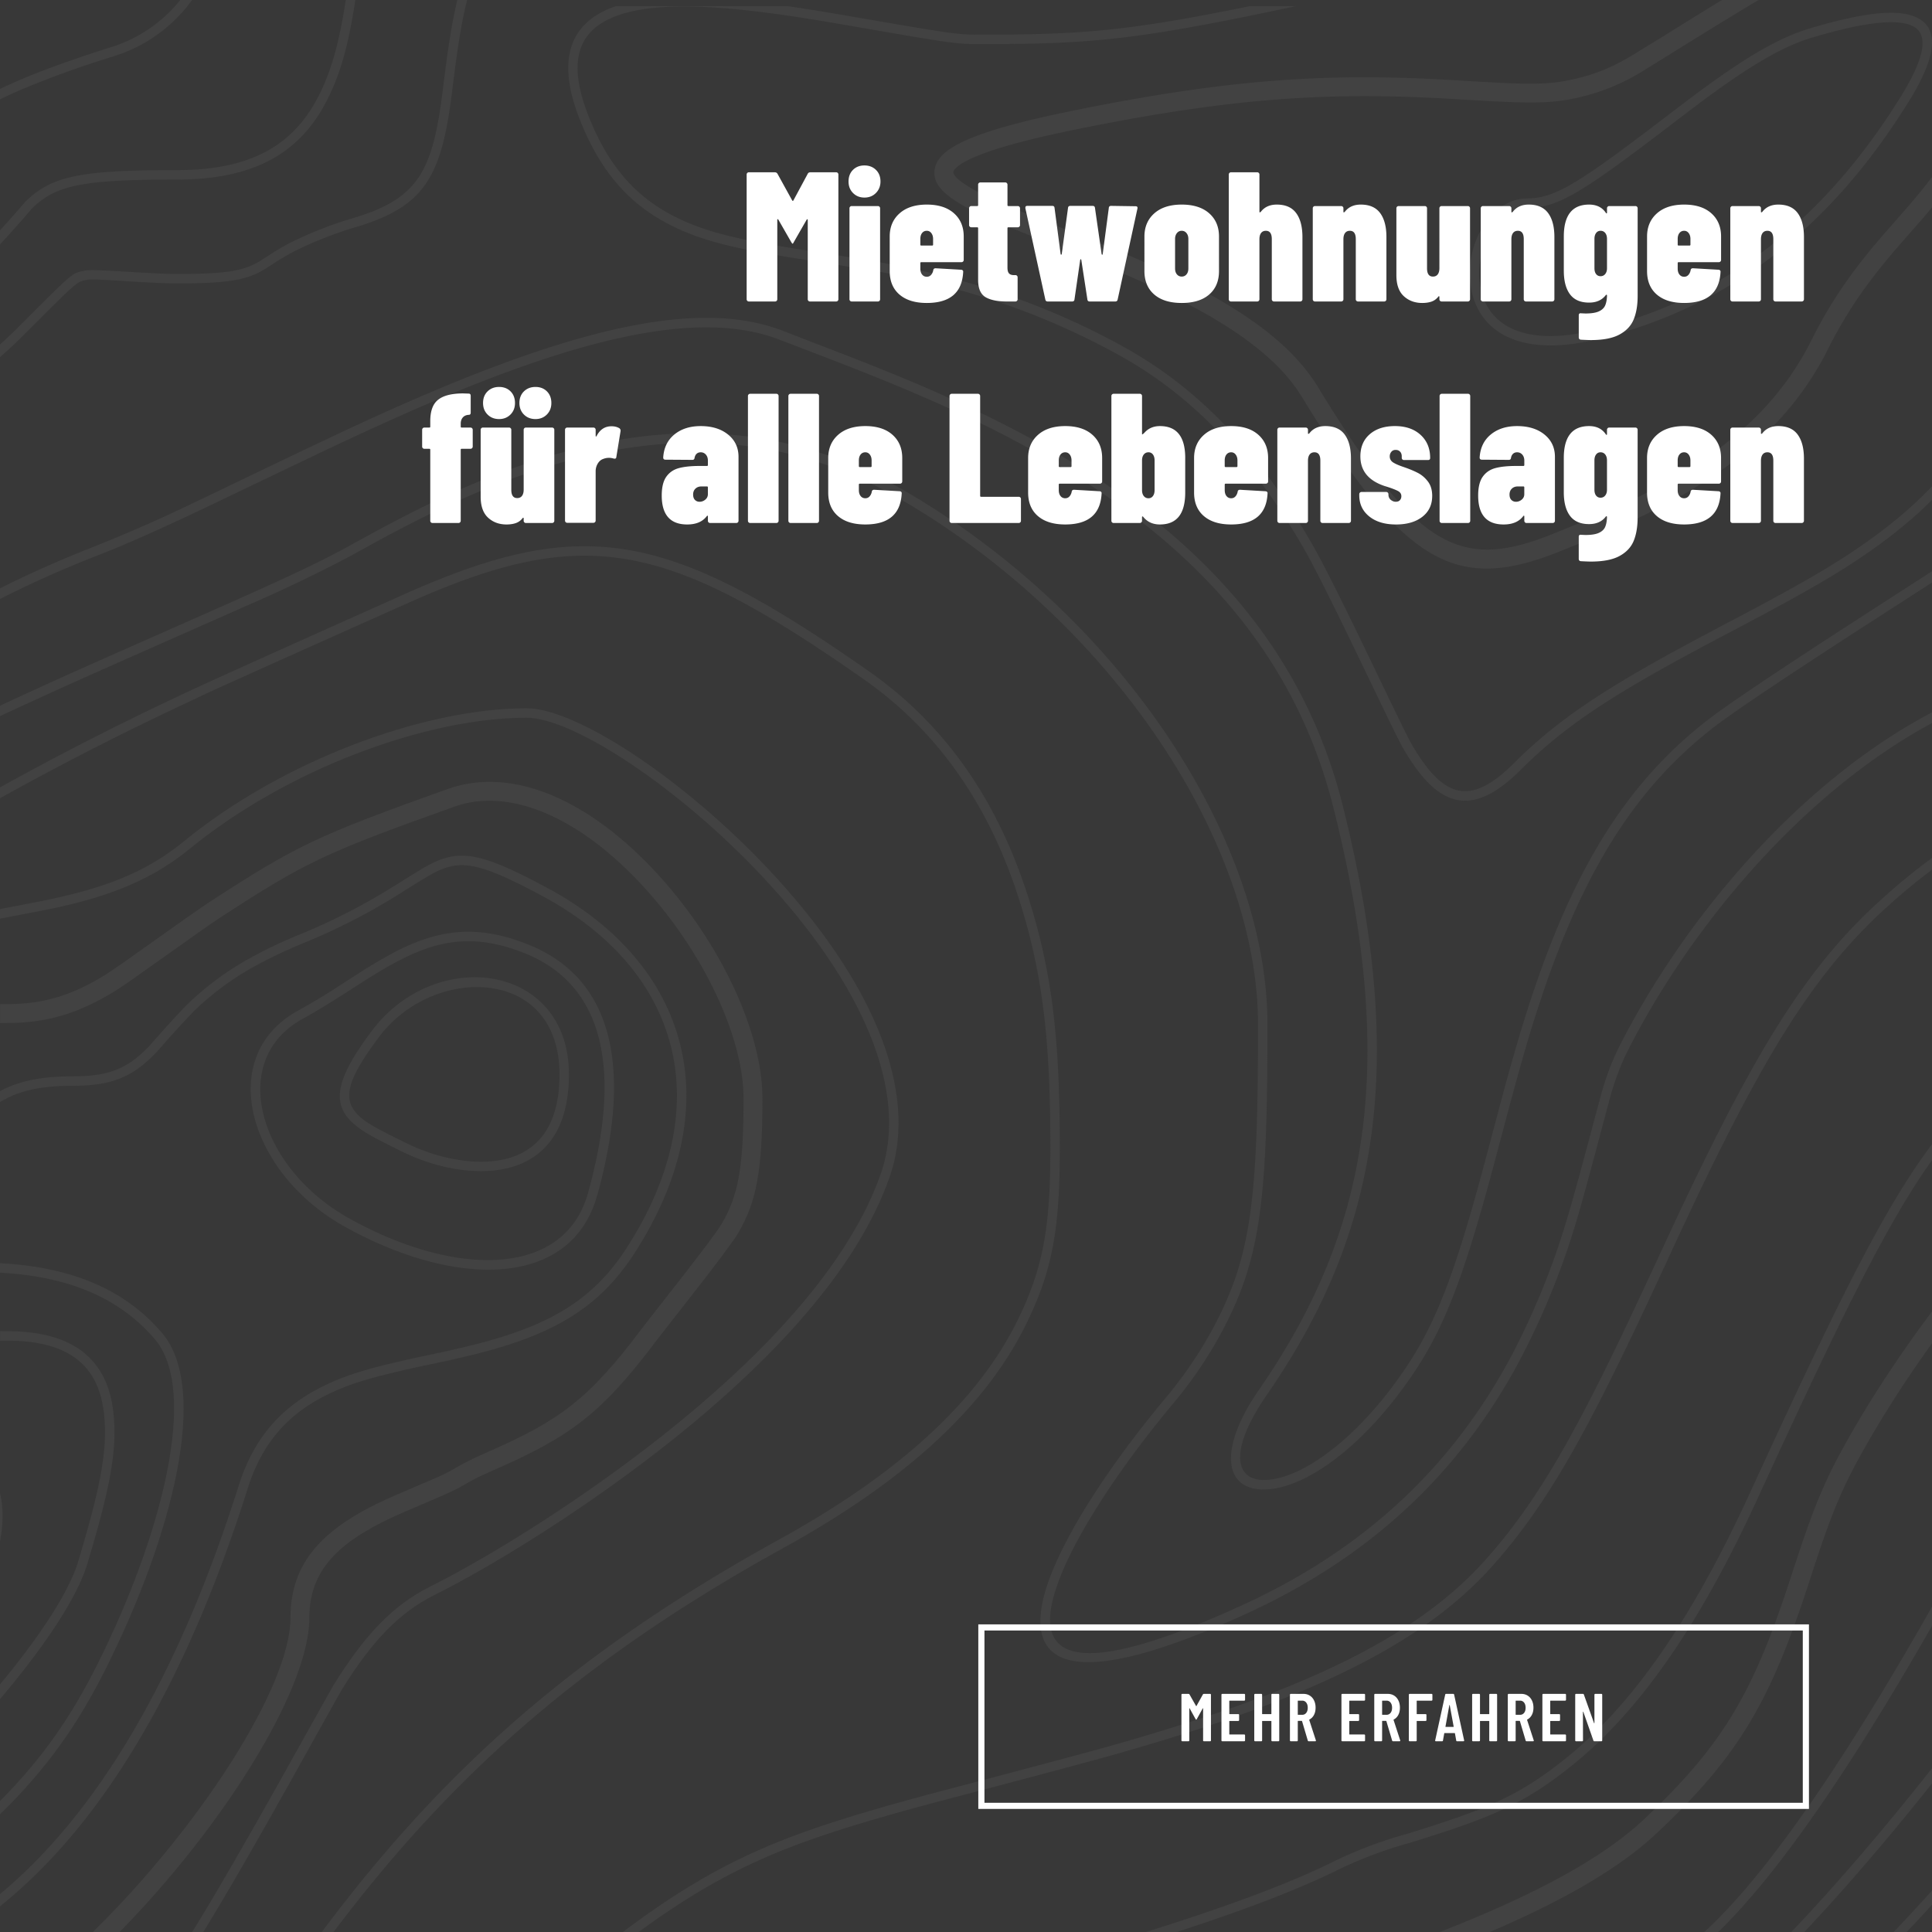 <svg width="628" height="628" xmlns="http://www.w3.org/2000/svg"><rect width="100%" height="100%" fill="#808080" stroke="none"/><g fill="none" fill-rule="evenodd"><path fill="#383838" d="M.001 628H628V0H.001z"/><g fill="#424242"><path d="M123.262 336.979c-12.733 16.997-12.58 22.83-1.962 29.058 1.349.765 2.853 1.565 4.877 2.609l5.738 2.85c10.25 5.127 22.583 7.49 31.972 5.342 11.44-2.638 17.975-11.47 17.98-27.599-.005-16.254-8.81-26.223-22.46-28.093-12.979-1.75-27.584 4.419-36.145 15.833m-3.498 31.696c-12.486-7.302-12.672-15.25 1.045-33.539 20.862-27.798 64.127-21.969 64.127 14.117 0 17.49-7.488 27.614-20.374 30.562-10.125 2.33-23.196-.155-33.996-5.556l-5.8-2.885c-2.055-1.042-3.62-1.9-5.002-2.7M.001 485.31v15.73c.545-2.769.837-5.6.837-8.492 0-2.567-.301-4.97-.837-7.238"/><path d="M80.521 483.802c4.326-13.684 11.875-22.767 23.012-28.965 8.653-4.817 17.06-7.242 35.593-11.2 5.922-1.258 6.996-1.472 9.603-2.086 28.689-6.475 45.043-14.945 57.44-34.09 31.45-48.605 17.426-94.232-28.167-118.78-18.35-9.88-25.99-12.12-33.875-9.573-2.24.704-4.51 1.84-7.456 3.59-1.687 1.013-8.591 5.339-9.05 5.645v-.03a199.283 199.283 0 0 1-30.715 15.649c-5.646 2.332-10.708 4.756-15.31 7.303a94.888 94.888 0 0 0-20.834 15.341c-3.376 3.314-12.336 13.502-11.814 12.95-6.995 7.488-13.008 10.308-25.098 10.308-10.251 0-17.588 1.452-23.85 4.826v3.537c6.155-3.74 13.312-5.293 23.85-5.293 12.98 0 19.79-3.191 27.338-11.26 3.802-4.39 7.71-8.69 11.721-12.887a91.847 91.847 0 0 1 20.16-14.853c4.51-2.484 9.48-4.848 15.004-7.15a202.38 202.38 0 0 0 31.174-15.863c.49-.306 7.302-4.603 8.989-5.585 2.762-1.656 4.848-2.699 6.843-3.313 6.811-2.178 13.807-.153 31.45 9.359 44.09 23.75 57.5 67.352 27.063 114.422-11.845 18.317-27.555 26.42-55.538 32.74-2.577.581-3.682.859-9.572 2.086-18.81 4.02-27.432 6.536-36.42 11.537-11.814 6.568-19.884 16.262-24.456 30.686C59.17 541.29 33.566 587.822 0 615.673v3.973c35.086-28.092 61.568-75.8 80.521-135.844"/><path d="M34.436 542.317C56.098 498.96 68.218 451.43 52.63 433.235 40.684 419.295 23.62 411.882 0 410.606v3.069c22.702 1.267 38.97 8.375 50.299 21.586 14.36 16.722 2.423 63.607-18.625 105.706C23.289 557.74 13.87 571.506 0 585.427v4.317c15.311-14.902 25.462-29.478 34.436-47.427"/><path d="M111.143 549.16c9.758-15.677 18.564-24.946 29.976-30.652 21.049-10.526 51.488-29.765 77.384-50.415 35.714-28.506 60.906-57.563 70.662-85.486 9.911-28.322-6.136-64.562-39.058-99.725-27.523-29.395-62.624-52.654-78.979-52.654-33.474 0-79.437 17.122-111.41 43.295-11.107 9.083-23.38 14.268-40.195 18.073-4.264.983-7.088 1.534-15.525 3.13-1.377.259-2.702.514-3.999.769v3.117c1.465-.29 2.98-.582 4.551-.878 8.468-1.597 11.353-2.148 15.68-3.13 17.183-3.928 29.884-9.267 41.421-18.687 31.45-25.744 76.739-42.62 109.477-42.62 15.25 0 49.738 22.828 76.738 51.671 32.218 34.428 47.836 69.685 38.416 96.624-9.543 27.218-34.366 55.907-69.711 84.076-25.714 20.53-55.967 39.644-76.8 50.077-12.029 6.014-21.203 15.681-31.235 31.822-2.04 3.215-30.145 54.859-46.065 80.432h3.624c16.142-26.177 43.108-75.746 45.048-78.838"/><path d="M100.557 525.84c0-15.126 9.021-24.394 27.585-32.924 3.251-1.504 14.757-6.32 16.936-7.334 2.455-1.105 4.45-2.116 6.137-3.129 2.546-1.535 5.186-2.822 9.296-4.604 24.332-10.677 34.673-17.856 52.96-42.22 2.884-3.836 23.013-29.029 26.387-34.672 6.137-10.374 7.977-20.683 7.977-43.88 0-21.664-13.684-50.567-33.78-72.63-21.94-24.057-47.192-35.594-68.516-27.984-42.526 15.188-49.093 18.318-77.32 36.668-7.119 4.633-28.936 20.588-33.722 23.566-10.739 6.687-20.067 9.694-32.124 9.694-.81 0-1.599.005-2.372.016v6.134c.77-.006 1.56-.011 2.372-.011 13.285 0 23.718-3.376 35.376-10.618 5.032-3.13 26.91-19.146 33.782-23.626 27.83-18.104 33.967-21.02 76.094-36.055 18.441-6.597 41.422 3.897 61.887 26.359 19.146 20.986 32.185 48.539 32.187 68.484-.002 22.196-1.659 31.549-7.15 40.783-3.067 5.186-22.858 29.917-25.987 34.09-17.55 23.382-27.063 29.979-50.535 40.258-4.296 1.901-7.15 3.284-9.973 4.97-1.473.89-3.251 1.81-5.522 2.853-2.056.92-13.562 5.77-16.937 7.304-20.528 9.42-31.173 20.404-31.173 38.509 0 22.657-30.121 68.773-64.243 102.158h8.708c33.343-33.979 61.67-78.665 61.67-102.158"/><path d="M588.846 12.276c-8.898 2.67-19.024 8.561-32.248 18.165-3.314 2.424-6.688 4.97-11.198 8.408-30.93 23.688-38.722 28.72-49.033 28.72-9.266 0-16.875 12.336-15.34 24.364 1.717 13.808 14.175 20.803 36.482 15.557 44.429-10.433 76.278-37.374 100.302-76.005 8.346-13.501 9.02-20.681 3.714-23.105-5.248-2.424-16.325-1.013-32.68 3.896m-45.288 24.118c4.513-3.437 7.887-6.014 11.231-8.407 13.5-9.819 23.841-15.863 33.2-18.656 17.09-5.124 28.626-6.597 34.823-3.744 7.672 3.498 6.813 12.673-2.422 27.493-24.363 39.276-56.857 66.74-102.174 77.417-23.995 5.616-38.263-2.424-40.256-18.196-1.689-13.654 7.026-27.8 18.408-27.8 9.268 0 17.183-5.155 47.19-28.107M36.89 459.409c-1.81-17.246-12.672-26.696-34.518-26.696-.79.001-1.58-.002-2.37-.007v3.07c.79.005 1.58.007 2.37.007 20.281 0 29.824 8.285 31.45 23.934 1.258 11.812-1.32 24.21-8.376 47.744-3.104 10.357-13.01 25.076-25.445 40.064v4.777c13.771-16.253 24.958-32.56 28.39-43.983 7.18-23.933 9.788-36.576 8.5-48.91m61.334-128.138c-24.361 13.5-14.083 48.48 15.342 64.805 34.702 19.3 69.957 19.118 77.567-8.284 10.954-39.368 5.676-67.414-20.558-77.938-15.035-5.984-26.664-4.97-40.41 2.148v-.03a151.139 151.139 0 0 0-11.782 6.901l-6.228 3.991c-2.578 1.625-4.602 2.915-6.628 4.143a192.922 192.922 0 0 1-7.303 4.264m13.87 67.476c-31.206-17.306-42.343-55.171-15.343-70.175a205.027 205.027 0 0 0 13.746-8.286l6.23-3.99c3.9-2.531 7.914-4.887 12.027-7.056 14.513-7.457 27.063-8.591 42.956-2.21 28.106 11.23 33.69 40.903 22.398 81.62l-.03-.029c-8.347 30.069-45.81 30.253-81.985 10.126"/><path d="M216.63 72.484c10.403 5.555 21.356 8.254 43.356 11.692 28.78 4.51 33.444 5.308 47.252 8.897a236.875 236.875 0 0 1 56.457 22.34c24.916 13.745 43.784 34.55 60.138 62.902 8.254 14.422 28.904 59.16 32.34 65.051 11.352 19.546 22.43 22.583 38.2 6.812 14.912-14.913 31.298-25.315 64.127-42.652l6.507-3.436c24.608-12.98 36.787-20.098 49.122-29.518 5.114-3.905 9.73-7.913 13.87-12.074v-4.428c-4.577 4.87-9.817 9.525-15.74 14.047-12.122 9.297-24.21 16.355-48.696 29.273-.184.062-5.063 2.669-6.504 3.436-33.078 17.46-49.646 27.985-64.833 43.143-14.207 14.207-22.982 11.813-33.414-6.137-3.314-5.708-23.964-50.507-32.34-65.02-16.57-28.814-35.838-50.046-61.304-64.1a239.902 239.902 0 0 0-57.132-22.614c-13.993-3.59-18.657-4.42-47.558-8.96-21.693-3.407-32.402-6.045-42.406-11.384C205.8 63.217 197.147 53 190.95 36.798c-6.843-18.01-2.578-27.983 11.352-32.28 11.69-3.559 29.242-3.037 54.124.614 5.647.828 11.447 1.78 18.87 3.07 34.212 5.921 35.47 6.136 43.11 6.136 36.85 0 51.346-1.38 102.835-12.338h-15.004c-39.991 8.174-54.888 9.27-87.831 9.27-7.363 0-8.775-.246-42.588-6.077-7.456-1.287-13.286-2.24-18.93-3.068-.3-.044-.585-.081-.881-.125h-55.804c-14.753 5.052-19.368 16.81-12.107 35.904 6.443 16.876 15.587 27.677 28.535 34.58"/><path d="M80.276 196.843a487.203 487.203 0 0 0 33.29-15.925l5.984-3.284a407.627 407.627 0 0 1 21.908-11.383c54.708-26.358 103.953-31.575 151.727-3.713 69.129 40.35 115.737 112.028 115.737 170.45 0 58.149-2.18 76.22-15.527 100.401a136.065 136.065 0 0 1-14.789 21.355c-20.22 24.24-36.788 50.447-39.857 66.677-4.357 23.29 16.815 25.775 66.214 3.192 41.483-18.964 69.834-46.639 88.857-82.11a249.986 249.986 0 0 0 18.994-46.947c2.762-9.238 9.727-35.901 10.432-38.357a86.307 86.307 0 0 1 5.186-14.328c20.93-41.864 57.927-85.446 99.568-107.834v-3.471c-42.907 22.496-80.88 67.083-102.33 109.954a88.825 88.825 0 0 0-5.37 14.821c-.737 2.545-7.7 29.149-10.463 38.294a246.864 246.864 0 0 1-18.717 46.424c-18.715 34.888-46.606 62.105-87.446 80.761-47.496 21.725-65.568 19.61-61.886.155 2.915-15.559 19.298-41.424 39.15-65.267a138.859 138.859 0 0 0 15.157-21.847C409.75 410.1 411.99 391.66 411.99 332.99c0-59.588-47.22-132.25-117.454-173.182-48.633-28.414-98.892-23.075-154.428 3.682a462.001 462.001 0 0 0-15.341 7.825l-6.69 3.62-5.982 3.283c-7.61 4.143-17.581 8.9-33.077 15.803-5.031 2.302-37.371 16.538-48.11 21.326A1908.622 1908.622 0 0 0 0 229.396v3.388a1928.15 1928.15 0 0 1 32.133-14.615c10.77-4.818 43.08-19.056 48.142-21.326M10.043 68.09c7.917-7.885 16.262-9.726 47.558-9.726 24.117 0 39.06-8.01 47.958-24.395 4.743-8.76 7.57-18.369 9.944-33.97h-3.105c-2.313 14.965-5.052 24.224-9.54 32.528-8.315 15.311-22.244 22.768-45.257 22.768-32.064 0-41.054 1.963-49.706 10.617.683-.698-2.921 3.494-7.894 8.977v4.566c6.105-6.643 10.924-12.23 10.042-11.365m294.004-14.023c-1.902 6.537 4.48 11.261 19.697 17.95 4.757 2.087 35.072 14.084 44.276 18.165 28.167 12.367 46.393 24.457 55.17 38.847 33.106 54.19 49.737 63.824 83.519 50.323 22.766-9.113 35.038-14.82 48.079-23.29 17.52-11.384 30.683-25.13 39.427-42.62a142.587 142.587 0 0 1 14.36-23.014 205.54 205.54 0 0 1 8.07-9.91l7.978-9.114A253.275 253.275 0 0 0 628 67.427V57.56c-2.32 3.086-4.95 6.297-8.011 9.825l-7.977 9.113a211.443 211.443 0 0 0-8.345 10.219c-5.647 7.425-10.494 15.096-14.912 23.995-8.225 16.416-20.65 29.365-37.281 40.196-12.642 8.193-24.639 13.778-47.036 22.768-30.408 12.15-44.276 4.08-76.033-47.867-9.604-15.773-28.688-28.384-57.899-41.24-9.357-4.143-39.704-16.14-44.306-18.196-11.722-5.125-16.753-8.868-16.262-10.618.4-1.41 3.498-3.527 9.726-5.86 7.18-2.67 18.072-5.461 33.109-8.438 50.442-10.095 81.523-11.598 120.92-9.205 24.915 1.534 30.622 1.564 40.93-.92a69.331 69.331 0 0 0 20.16-8.715l8.56-5.309C555.72 9.62 564.581 4.168 571.642 0h-11.909c-5.446 3.321-11.838 7.283-19.61 12.123l-8.562 5.247c-6.383 3.989-12.305 6.505-18.41 7.978-9.419 2.332-14.85 2.301-39.09.798-39.888-2.455-71.49-.92-122.516 9.266-31.236 6.229-45.443 11.539-47.498 18.656"/><path d="M538.342 596.046c27.738-25.99 37.495-44.156 49.922-82.417 6.074-18.781 9.295-27.156 15.125-38.05 6.763-12.554 15.157-25.789 24.61-38.923v-10.362c-11.643 15.554-21.948 31.437-30.009 46.4-6.076 11.293-9.359 19.946-15.556 39.03-12.12 37.375-21.447 54.682-48.264 79.843-13.403 12.553-35.466 24.447-66.154 36.432h16.266c24.21-10.368 42.208-20.836 54.06-31.953m89.657 23.096v-4.587A643.199 643.199 0 0 1 615.545 628h4.241a625.613 625.613 0 0 0 8.213-8.857m0-90.653v-6.211c-29.364 51.87-54.418 87.816-74.001 105.72h4.513c18.912-18.293 42.344-51.997 69.488-99.51M36.584 18.415A49.592 49.592 0 0 0 62.44 0H58.6a46.542 46.542 0 0 1-22.938 15.467C23.85 19.211 14.246 22.648 6.24 26.085A177.052 177.052 0 0 0 0 28.9v3.393a169.723 169.723 0 0 1 7.435-3.387 321.734 321.734 0 0 1 29.149-10.493m28.044 147.622l39.887-19.085c13.502-6.384 24.823-11.57 35.624-16.171 51.854-22.124 88.643-29.918 113.281-20.344l16.661 6.382c7.057 2.73 12.764 5.001 18.41 7.303 14.697 6.044 27.584 11.874 39.857 18.319 55.567 29.15 91.803 66.892 105.15 120.344 21.171 84.597 11.047 137.955-24.3 189.016-13.379 19.33-11.536 33.262 2.883 32.31 13.869-.92 33.26-15.865 48.756-39.828 9.727-15.067 15.924-32.617 25.067-66.923l5.185-19.485c2.057-7.578 3.806-13.838 5.585-19.853 15.004-50.2 33.291-82.57 65.019-105.032 16.255-11.53 48.576-32.197 66.306-43.626V185.7c-17.24 11.134-51.215 32.832-68.087 44.772-32.402 22.952-51.025 55.845-66.153 106.66a712.358 712.358 0 0 0-5.614 19.943l-5.185 19.486c-9.053 33.997-15.189 51.335-24.7 66.064-15.036 23.226-33.66 37.557-46.363 38.416-10.985.706-12.364-9.881-.183-27.525 35.837-51.764 46.146-106.014 24.79-191.47-13.622-54.434-50.472-92.789-106.744-122.338a462.872 462.872 0 0 0-40.104-18.411c-5.676-2.332-11.413-4.603-18.47-7.303l-16.661-6.443c-25.62-9.973-62.993-1.995-115.584 20.405-10.891 4.632-22.213 9.788-35.744 16.231-6.936 3.252-33.629 16.11-39.889 19.086a497.607 497.607 0 0 1-33.874 14.852A358.535 358.535 0 0 0 0 191.249v3.448a355.612 355.612 0 0 1 30.538-13.687c9.052-3.467 19.638-8.163 34.09-14.974M28.422 90.92c2.087-.49 19.36 1.198 29.179 1.198 16.538 0 22.552-1.075 28.382-4.573l4.111-2.639a72.872 72.872 0 0 1 5.4-3.13 123.097 123.097 0 0 1 20.865-8.161c21.786-6.69 27.216-16.325 30.591-43.88 1.66-13.45 2.94-22.034 4.874-29.735h-3.162c-1.861 7.65-3.127 16.233-4.75 29.367-3.252 26.48-8.1 35.073-28.474 41.333a125.914 125.914 0 0 0-21.355 8.346c-2.024 1.074-3.743 2.056-5.646 3.283l-4.019 2.577c-5.246 3.16-10.8 4.143-26.817 4.143-9.358 0-27.216-1.719-29.885-1.105-4.633 1.075-2.669-.706-23.35 19.975a207.398 207.398 0 0 1-4.365 4.058v4.116c2.472-2.148 4.623-4.135 6.513-6.026C26.12 90.49 24.679 91.78 28.422 90.92"/><path d="M254.709 503.134c40.747-22.49 65.66-46.364 78.486-72.017 9.267-18.47 11.291-32.677 11.291-58.207 0-34.489-2.27-58.055-11.535-85.149-9.85-28.874-26.204-52.532-50.474-69.53-65.662-45.966-93.062-51.151-151.881-24.702 2.21-.982-52.008 23.229-64.955 29.211A984.012 984.012 0 0 0 0 255.937v3.525a981.277 981.277 0 0 1 52.015-26.902c4.787-2.301 9.697-4.603 14.913-7.058 12.917-5.952 67.103-30.132 64.955-29.15 57.684-25.99 83.98-21.02 148.813 24.394 23.719 16.6 39.705 39.706 49.37 67.997 9.081 26.695 11.353 50.015 11.353 84.167 0 25.1-1.996 38.878-10.955 56.857-12.519 25.038-36.973 48.483-77.23 70.668-67.083 37.004-109.66 75.478-148.631 127.564h3.813c38.36-50.81 80.411-88.515 146.292-124.865m373.29 76.583v-4.939c-15.051 19.097-30.722 37.47-45.72 53.221h4.225c13.663-14.498 27.8-31.047 41.495-48.282m-373.443 21.638c12.12-4.849 26.724-9.36 47.957-15.097.613-.153 45.625-11.966 59.034-15.74 61.55-17.37 100.057-35.042 123.681-61.614 17.952-20.16 30.838-43.48 53.236-91.655l6.384-13.779c27.061-58.207 43.997-86.743 69.157-109.234 4.485-4.07 9.167-7.902 13.994-11.535v-3.816a200.734 200.734 0 0 0-16.017 13.08c-25.56 22.829-42.65 51.641-69.866 110.155l-6.413 13.81c-22.246 47.929-35.04 71.063-52.712 90.947-23.106 25.99-61.214 43.48-122.272 60.695-13.348 3.773-58.329 15.557-58.974 15.74-21.324 5.739-36.052 10.31-48.325 15.221-17.288 6.904-32.475 15.581-50.946 29.466h5.132c16.787-12.304 30.979-20.255 46.95-26.644m181.09 6.075a136.92 136.92 0 0 1 22.49-8.376c26.91-8.285 37.496-12.796 53.083-25.377 21.17-17.09 40.777-44.461 60.138-86.683 27.062-58.87 41.985-89.347 56.642-109.879v-5.174c-15.64 20.794-30.798 51.544-59.404 113.827-19.207 41.79-38.506 68.761-59.309 85.515-15.19 12.275-25.499 16.694-52.07 24.855a139.54 139.54 0 0 0-22.92 8.562c-14.685 7.367-35.341 15.03-61.786 23.3h9.999c22.287-7.231 40.03-14.017 53.137-20.57"/></g><path d="M263.46 56h8.34c.2 0 .37.07.51.21.14.14.21.31.21.51v40.56c0 .2-.07.37-.21.51-.14.14-.31.21-.51.21h-8.52c-.2 0-.37-.07-.51-.21a.694.694 0 0 1-.21-.51V71.54c0-.16-.04-.25-.12-.27-.08-.02-.16.03-.24.15l-4.2 7.32c-.16.32-.28.48-.36.48-.08 0-.22-.16-.42-.48l-4.2-7.32c-.08-.12-.16-.18-.24-.18-.08 0-.12.08-.12.24v25.8c0 .2-.07.37-.21.51-.14.14-.31.21-.51.21h-8.52c-.2 0-.37-.07-.51-.21a.694.694 0 0 1-.21-.51V56.72c0-.2.07-.37.21-.51.14-.14.31-.21.51-.21h8.4c.4 0 .7.16.9.48l4.8 8.7c.12.16.24.16.36 0l4.68-8.7c.16-.32.46-.48.9-.48zm13.83 6.75c-.98-.98-1.47-2.23-1.47-3.75 0-1.56.48-2.82 1.44-3.78s2.2-1.44 3.72-1.44 2.77.48 3.75 1.44 1.47 2.22 1.47 3.78c0 1.48-.49 2.72-1.47 3.72s-2.23 1.5-3.75 1.5c-1.48 0-2.71-.49-3.69-1.47zm-.96 35.04a.694.694 0 0 1-.21-.51V67.7c0-.2.07-.37.21-.51.14-.14.31-.21.51-.21h8.52c.2 0 .37.07.51.21.14.14.21.31.21.51v29.58c0 .2-.07.37-.21.51-.14.14-.31.21-.51.21h-8.52c-.2 0-.37-.07-.51-.21zm36.72-12.78c-.14.14-.31.21-.51.21h-13.08c-.2 0-.3.1-.3.3v1.8c0 .8.19 1.44.57 1.92.38.48.89.72 1.53.72.56 0 1.02-.2 1.38-.6.36-.4.6-.9.72-1.5.04-.44.3-.66.78-.66l8.28.48c.2 0 .37.07.51.21.14.14.19.33.15.57-.36 6.68-4.3 10.02-11.82 10.02-3.8 0-6.76-.91-8.88-2.73-2.12-1.82-3.18-4.37-3.18-7.65V76.88c0-3.12 1.07-5.63 3.21-7.53 2.14-1.9 5.09-2.85 8.85-2.85s6.7.94 8.82 2.82 3.18 4.4 3.18 7.56v7.62c0 .2-.07.37-.21.51zm-13.32-9.27c-.38.48-.57 1.12-.57 1.92v1.86c0 .2.1.3.3.3H303c.2 0 .3-.1.3-.3v-1.86c0-.76-.19-1.39-.57-1.89-.38-.5-.87-.75-1.47-.75-.64 0-1.15.24-1.53.72zm31.62-2.07c-.14.14-.31.21-.51.21h-3.06c-.2 0-.3.1-.3.3v12.84c0 .92.19 1.56.57 1.92.38.36.95.52 1.71.48h.3c.2 0 .37.07.51.21.14.14.21.31.21.51v7.14c0 .2-.07.37-.21.51-.14.14-.31.21-.51.21h-2.7c-3.12 0-5.47-.48-7.05-1.44s-2.37-2.82-2.37-5.58v-16.8c0-.2-.1-.3-.3-.3h-1.92c-.2 0-.37-.07-.51-.21a.694.694 0 0 1-.21-.51V67.7c0-.2.07-.37.21-.51.14-.14.31-.21.51-.21h1.92c.2 0 .3-.1.3-.3v-6.66c0-.2.07-.37.21-.51.14-.14.31-.21.51-.21h8.1c.2 0 .37.07.51.21.14.14.21.31.21.51v6.66c0 .2.1.3.3.3h3.06c.2 0 .37.07.51.21.14.14.21.31.21.51v5.46c0 .2-.07.37-.21.51zm8.43 23.67L333.3 67.7v-.24c0-.36.22-.54.66-.54h8.1c.44 0 .68.22.72.66l1.98 15c0 .12.06.18.18.18s.18-.06.18-.18l2.04-15c.04-.44.3-.66.78-.66h7.2c.48 0 .74.22.78.66l2.16 15c.04.16.11.23.21.21.1-.02.15-.09.15-.21l1.98-15c.04-.44.28-.66.72-.66l7.98.12c.52 0 .72.26.6.78l-6.42 29.52c-.08.44-.34.66-.78.66h-8.28c-.48 0-.74-.22-.78-.66l-1.98-12.84c-.04-.16-.1-.24-.18-.24-.08 0-.14.08-.18.24l-1.86 12.84c-.04.44-.3.66-.78.66h-7.92c-.44 0-.7-.22-.78-.66zm35.4-1.62c-2.12-1.84-3.18-4.38-3.18-7.62V76.88c0-3.12 1.07-5.63 3.21-7.53 2.14-1.9 5.11-2.85 8.91-2.85s6.77.94 8.91 2.82c2.14 1.88 3.21 4.4 3.21 7.56V88.1c0 3.24-1.06 5.78-3.18 7.62-2.12 1.84-5.1 2.76-8.94 2.76s-6.82-.92-8.94-2.76zm10.5-6.54c.4-.48.6-1.12.6-1.92v-9.6c0-.76-.2-1.39-.6-1.89-.4-.5-.92-.75-1.56-.75s-1.16.25-1.56.75c-.4.5-.6 1.13-.6 1.89v9.6c0 .8.2 1.44.6 1.92.4.48.92.72 1.56.72s1.16-.24 1.56-.72zm35.64-19.92c1.36 1.84 2.04 4.44 2.04 7.8v20.22c0 .2-.07.37-.21.51-.14.14-.31.21-.51.21h-8.52c-.2 0-.37-.07-.51-.21a.694.694 0 0 1-.21-.51V77.72c0-1.8-.64-2.7-1.92-2.7-.68 0-1.2.24-1.56.72-.36.48-.54 1.16-.54 2.04v19.5c0 .2-.07.37-.21.51-.14.14-.31.21-.51.21h-8.52c-.2 0-.37-.07-.51-.21a.694.694 0 0 1-.21-.51V56.72c0-.2.07-.37.21-.51.14-.14.31-.21.51-.21h8.52c.2 0 .37.07.51.21.14.14.21.31.21.51V68.9c0 .08.04.12.12.12.16 0 .32-.12.48-.36 1.2-1.44 2.88-2.16 5.04-2.16 2.84 0 4.94.92 6.3 2.76zm27.3 0c1.36 1.84 2.04 4.44 2.04 7.8v20.22c0 .2-.07.37-.21.51-.14.14-.31.21-.51.21h-8.52c-.2 0-.37-.07-.51-.21a.694.694 0 0 1-.21-.51V77.72c0-1.8-.64-2.7-1.92-2.7-.68 0-1.2.24-1.56.72-.36.48-.54 1.16-.54 2.04v19.5c0 .2-.07.37-.21.51-.14.14-.31.21-.51.21h-8.52c-.2 0-.37-.07-.51-.21a.694.694 0 0 1-.21-.51V67.7c0-.2.07-.37.21-.51.14-.14.31-.21.51-.21h8.52c.2 0 .37.07.51.21.14.14.21.31.21.51v1.2c0 .08.04.12.12.12.16 0 .32-.12.48-.36 1.2-1.44 2.88-2.16 5.04-2.16 2.84 0 4.94.92 6.3 2.76zm19.47-2.07c.14-.14.31-.21.51-.21h8.52c.2 0 .37.07.51.21.14.14.21.31.21.51v29.58c0 .2-.07.37-.21.51-.14.14-.31.21-.51.21h-8.52c-.2 0-.37-.07-.51-.21a.694.694 0 0 1-.21-.51v-.78c0-.12-.04-.19-.12-.21-.08-.02-.16.03-.24.15-.6.76-1.33 1.29-2.19 1.59-.86.3-1.87.45-3.03.45-2.4 0-4.4-.74-6-2.22-1.6-1.48-2.4-3.76-2.4-6.84V67.7c0-.2.07-.37.21-.51.14-.14.31-.21.51-.21h8.52c.2 0 .37.07.51.21.14.14.21.31.21.51v19.5c0 1.8.64 2.7 1.92 2.7.68 0 1.2-.24 1.56-.72.36-.48.54-1.16.54-2.04V67.7c0-.2.07-.37.21-.51zm35.13 2.07c1.36 1.84 2.04 4.44 2.04 7.8v20.22c0 .2-.07.37-.21.51-.14.14-.31.21-.51.21h-8.52c-.2 0-.37-.07-.51-.21a.694.694 0 0 1-.21-.51V77.72c0-1.8-.64-2.7-1.92-2.7-.68 0-1.2.24-1.56.72-.36.48-.54 1.16-.54 2.04v19.5c0 .2-.07.37-.21.51-.14.14-.31.21-.51.21h-8.52c-.2 0-.37-.07-.51-.21a.694.694 0 0 1-.21-.51V67.7c0-.2.07-.37.21-.51.14-.14.31-.21.51-.21h8.52c.2 0 .37.07.51.21.14.14.21.31.21.51v1.2c0 .08.04.12.12.12.16 0 .32-.12.48-.36 1.2-1.44 2.88-2.16 5.04-2.16 2.84 0 4.94.92 6.3 2.76zm19.35-2.07c.14-.14.31-.21.51-.21h8.52c.2 0 .37.07.51.21.14.14.21.31.21.51v28.5c0 2.96-.42 5.48-1.26 7.56-.84 2.08-2.37 3.73-4.59 4.95-2.22 1.22-5.33 1.83-9.33 1.83-.64 0-1.72-.04-3.24-.12-.48-.04-.72-.3-.72-.78v-7.14c0-.52.26-.74.78-.66l1.38.06c1.92 0 3.38-.23 4.38-.69 1-.46 1.68-1.1 2.04-1.92.36-.82.56-1.89.6-3.21 0-.16-.05-.25-.15-.27-.1-.02-.19.03-.27.15-1.24 1.6-3.04 2.4-5.4 2.4-2.8 0-4.87-.9-6.21-2.7-1.34-1.8-2.01-4.36-2.01-7.68v-11.1c0-6.92 2.74-10.38 8.22-10.38 2.44 0 4.26.9 5.46 2.7.08.12.16.17.24.15.08-.02.12-.09.12-.21V67.7c0-.2.07-.37.21-.51zm-.78 21.87c.38-.48.57-1.1.57-1.86v-9.54c0-.8-.19-1.44-.57-1.92-.38-.48-.89-.72-1.53-.72-.6 0-1.08.24-1.44.72-.36.48-.54 1.12-.54 1.92v9.54c0 .8.18 1.43.54 1.89.36.46.84.69 1.44.69.64 0 1.15-.24 1.53-.72zm37.44-4.05c-.14.14-.31.21-.51.21h-13.08c-.2 0-.3.1-.3.3v1.8c0 .8.19 1.44.57 1.92.38.48.89.72 1.53.72.56 0 1.02-.2 1.38-.6.36-.4.6-.9.72-1.5.04-.44.3-.66.78-.66l8.28.48c.2 0 .37.07.51.21.14.14.19.33.15.57-.36 6.68-4.3 10.02-11.82 10.02-3.8 0-6.76-.91-8.88-2.73-2.12-1.82-3.18-4.37-3.18-7.65V76.88c0-3.12 1.07-5.63 3.21-7.53 2.14-1.9 5.09-2.85 8.85-2.85s6.7.94 8.82 2.82 3.18 4.4 3.18 7.56v7.62c0 .2-.07.37-.21.51zm-13.32-9.27c-.38.48-.57 1.12-.57 1.92v1.86c0 .2.1.3.3.3h3.54c.2 0 .3-.1.3-.3v-1.86c0-.76-.19-1.39-.57-1.89-.38-.5-.87-.75-1.47-.75-.64 0-1.15.24-1.53.72zm38.43-6.48c1.36 1.84 2.04 4.44 2.04 7.8v20.22c0 .2-.07.37-.21.51-.14.14-.31.21-.51.21h-8.52c-.2 0-.37-.07-.51-.21a.694.694 0 0 1-.21-.51V77.72c0-1.8-.64-2.7-1.92-2.7-.68 0-1.2.24-1.56.72-.36.48-.54 1.16-.54 2.04v19.5c0 .2-.07.37-.21.51-.14.14-.31.21-.51.21h-8.52c-.2 0-.37-.07-.51-.21a.694.694 0 0 1-.21-.51V67.7c0-.2.07-.37.21-.51.14-.14.31-.21.51-.21h8.52c.2 0 .37.07.51.21.14.14.21.31.21.51v1.2c0 .08.04.12.12.12.16 0 .32-.12.48-.36 1.2-1.44 2.88-2.16 5.04-2.16 2.84 0 4.94.92 6.3 2.76zm-430.89 69.93c.14.14.21.31.21.51v5.46c0 .2-.07.37-.21.51-.14.14-.31.21-.51.21h-2.88c-.2 0-.3.1-.3.3v23.1c0 .2-.07.37-.21.51-.14.14-.31.21-.51.21h-8.46c-.2 0-.37-.07-.51-.21a.694.694 0 0 1-.21-.51v-23.1c0-.2-.1-.3-.3-.3h-1.62c-.2 0-.37-.07-.51-.21a.694.694 0 0 1-.21-.51v-5.46c0-.2.07-.37.21-.51.14-.14.31-.21.51-.21h1.62c.2 0 .3-.1.3-.3v-1.8c0-3.32.87-5.65 2.61-6.99 1.74-1.34 4.43-2.01 8.07-2.01l1.8.06c.44 0 .66.24.66.72v5.46c0 .48-.2.72-.6.72-.84.04-1.49.32-1.95.84-.46.52-.69 1.2-.69 2.04v.96c0 .2.1.3.3.3h2.88c.2 0 .37.07.51.21zm16.98 0c.14-.14.31-.21.51-.21h8.52c.2 0 .37.07.51.21.14.14.21.31.21.51v29.58c0 .2-.07.37-.21.51-.14.14-.31.21-.51.21h-8.52c-.2 0-.37-.07-.51-.21a.694.694 0 0 1-.21-.51v-.78c0-.12-.04-.19-.12-.21-.08-.02-.16.03-.24.15-.6.76-1.33 1.29-2.19 1.59-.86.3-1.87.45-3.03.45-2.4 0-4.4-.74-6-2.22-1.6-1.48-2.4-3.76-2.4-6.84V139.7c0-.2.07-.37.21-.51.14-.14.31-.21.51-.21h8.52c.2 0 .37.07.51.21.14.14.21.31.21.51v19.5c0 1.8.64 2.7 1.92 2.7.68 0 1.2-.24 1.56-.72.36-.48.54-1.16.54-2.04V139.7c0-.2.07-.37.21-.51zm-.12-4.44c-.98-.98-1.47-2.23-1.47-3.75 0-1.56.49-2.82 1.47-3.78s2.23-1.44 3.75-1.44 2.76.48 3.72 1.44c.96.96 1.44 2.22 1.44 3.78 0 1.52-.49 2.77-1.47 3.75s-2.21 1.47-3.69 1.47c-1.52 0-2.77-.49-3.75-1.47zm-11.82 0c-.98-.98-1.47-2.23-1.47-3.75 0-1.56.49-2.82 1.47-3.78s2.23-1.44 3.75-1.44 2.76.48 3.72 1.44c.96.96 1.44 2.22 1.44 3.78 0 1.52-.49 2.77-1.47 3.75s-2.21 1.47-3.69 1.47c-1.52 0-2.77-.49-3.75-1.47zm42.87 4.47c.28.24.4.54.36.9l-1.38 8.46c-.04.44-.32.6-.84.48-.56-.16-1.06-.24-1.5-.24-.68 0-1.32.12-1.92.36-.72.24-1.31.74-1.77 1.5-.46.76-.69 1.6-.69 2.52v16.02c0 .2-.07.37-.21.51-.14.14-.31.21-.51.21h-8.52c-.2 0-.37-.07-.51-.21a.694.694 0 0 1-.21-.51V139.7c0-.2.07-.37.21-.51.14-.14.31-.21.51-.21h8.52c.2 0 .37.07.51.21.14.14.21.31.21.51v1.92c0 .16.03.25.09.27.06.02.13-.03.21-.15 1.08-2.12 2.7-3.18 4.86-3.18 1 0 1.86.22 2.58.66zm35.31 2.04c2.26 1.84 3.39 4.26 3.39 7.26v20.76c0 .2-.07.37-.21.51-.14.14-.31.21-.51.21h-8.52c-.2 0-.37-.07-.51-.21a.694.694 0 0 1-.21-.51v-1.44c0-.12-.04-.19-.12-.21-.08-.02-.16.03-.24.15-1.36 1.8-3.48 2.7-6.36 2.7-5.52 0-8.28-3.14-8.28-9.42 0-2.68.5-4.72 1.5-6.12 1-1.4 2.37-2.33 4.11-2.79 1.74-.46 3.97-.69 6.69-.69h2.4c.2 0 .3-.1.3-.3v-1.44c0-.8-.22-1.45-.66-1.95-.44-.5-1-.75-1.68-.75-.52 0-.95.15-1.29.45-.34.3-.57.73-.69 1.29-.04.48-.28.72-.72.72l-8.76-.06c-.48 0-.72-.24-.72-.72.2-3.16 1.41-5.65 3.63-7.47 2.22-1.82 5.07-2.73 8.55-2.73 3.68 0 6.65.92 8.91 2.76zm-7.41 21.15c.56-.46.84-1.05.84-1.77v-2.22c0-.2-.1-.3-.3-.3H228c-.8 0-1.45.24-1.95.72s-.75 1.12-.75 1.92c0 .76.2 1.34.6 1.74.4.4.9.6 1.5.6.68 0 1.3-.23 1.86-.69zm14.07 7.38a.694.694 0 0 1-.21-.51v-40.56c0-.2.07-.37.21-.51.14-.14.31-.21.51-.21h8.52c.2 0 .37.07.51.21.14.14.21.31.21.51v40.56c0 .2-.07.37-.21.51-.14.14-.31.21-.51.21h-8.52c-.2 0-.37-.07-.51-.21zm13.14 0a.694.694 0 0 1-.21-.51v-40.56c0-.2.07-.37.21-.51.14-.14.31-.21.51-.21h8.52c.2 0 .37.07.51.21.14.14.21.31.21.51v40.56c0 .2-.07.37-.21.51-.14.14-.31.21-.51.21h-8.52c-.2 0-.37-.07-.51-.21zm36.6-12.78c-.14.14-.31.21-.51.21h-13.08c-.2 0-.3.1-.3.3v1.8c0 .8.19 1.44.57 1.92.38.48.89.72 1.53.72.56 0 1.02-.2 1.38-.6.36-.4.6-.9.72-1.5.04-.44.3-.66.78-.66l8.28.48c.2 0 .37.07.51.21.14.14.19.33.15.57-.36 6.68-4.3 10.02-11.82 10.02-3.8 0-6.76-.91-8.88-2.73-2.12-1.82-3.18-4.37-3.18-7.65v-11.22c0-3.12 1.07-5.63 3.21-7.53 2.14-1.9 5.09-2.85 8.85-2.85s6.7.94 8.82 2.82 3.18 4.4 3.18 7.56v7.62c0 .2-.07.37-.21.51zm-13.32-9.27c-.38.48-.57 1.12-.57 1.92v1.86c0 .2.1.3.3.3h3.54c.2 0 .3-.1.3-.3v-1.86c0-.76-.19-1.39-.57-1.89-.38-.5-.87-.75-1.47-.75-.64 0-1.15.24-1.53.72zm29.1 22.05a.694.694 0 0 1-.21-.51v-40.56c0-.2.07-.37.21-.51.14-.14.31-.21.51-.21h8.52c.2 0 .37.07.51.21.14.14.21.31.21.51v32.46c0 .2.1.3.3.3h12.24c.2 0 .37.07.51.21.14.14.21.31.21.51v7.08c0 .2-.07.37-.21.51-.14.14-.31.21-.51.21h-21.78c-.2 0-.37-.07-.51-.21zm49.2-12.78c-.14.14-.31.21-.51.21h-13.08c-.2 0-.3.1-.3.3v1.8c0 .8.19 1.44.57 1.92.38.48.89.72 1.53.72.56 0 1.02-.2 1.38-.6.36-.4.6-.9.72-1.5.04-.44.3-.66.78-.66l8.28.48c.2 0 .37.07.51.21.14.14.19.33.15.57-.36 6.68-4.3 10.02-11.82 10.02-3.8 0-6.76-.91-8.88-2.73-2.12-1.82-3.18-4.37-3.18-7.65v-11.22c0-3.12 1.07-5.63 3.21-7.53 2.14-1.9 5.09-2.85 8.85-2.85s6.7.94 8.82 2.82 3.18 4.4 3.18 7.56v7.62c0 .2-.07.37-.21.51zm-13.32-9.27c-.38.48-.57 1.12-.57 1.92v1.86c0 .2.1.3.3.3H348c.2 0 .3-.1.3-.3v-1.86c0-.76-.19-1.39-.57-1.89-.38-.5-.87-.75-1.47-.75-.64 0-1.15.24-1.53.72zm40.53 1.14v11.22c0 6.92-2.74 10.38-8.22 10.38-2.32 0-4.14-.84-5.46-2.52-.08-.08-.16-.11-.24-.09-.08.02-.12.09-.12.21v1.2c0 .2-.07.37-.21.51-.14.14-.31.21-.51.21h-8.52c-.2 0-.37-.07-.51-.21a.694.694 0 0 1-.21-.51v-40.56c0-.2.07-.37.21-.51.14-.14.31-.21.51-.21h8.52c.2 0 .37.07.51.21.14.14.21.31.21.51v12.36c0 .08.02.12.06.12.12 0 .36-.18.72-.54 1.28-1.44 2.96-2.16 5.04-2.16 5.48 0 8.22 3.46 8.22 10.38zm-10.5-1.14a1.71 1.71 0 0 0-1.44-.72c-.64 0-1.15.24-1.53.72-.38.48-.57 1.12-.57 1.92v9.66c0 .8.19 1.44.57 1.92.38.48.89.72 1.53.72.6 0 1.08-.24 1.44-.72.36-.48.54-1.12.54-1.92v-9.66c0-.8-.18-1.44-.54-1.92zm37.23 9.27c-.14.14-.31.21-.51.21H398.4c-.2 0-.3.1-.3.3v1.8c0 .8.19 1.44.57 1.92.38.48.89.72 1.53.72.56 0 1.02-.2 1.38-.6.36-.4.6-.9.72-1.5.04-.44.3-.66.78-.66l8.28.48c.2 0 .37.07.51.21.14.14.19.33.15.57-.36 6.68-4.3 10.02-11.82 10.02-3.8 0-6.76-.91-8.88-2.73-2.12-1.82-3.18-4.37-3.18-7.65v-11.22c0-3.12 1.07-5.63 3.21-7.53 2.14-1.9 5.09-2.85 8.85-2.85s6.7.94 8.82 2.82 3.18 4.4 3.18 7.56v7.62c0 .2-.07.37-.21.51zm-13.32-9.27c-.38.48-.57 1.12-.57 1.92v1.86c0 .2.1.3.3.3h3.54c.2 0 .3-.1.3-.3v-1.86c0-.76-.19-1.39-.57-1.89-.38-.5-.87-.75-1.47-.75-.64 0-1.15.24-1.53.72zm38.43-6.48c1.36 1.84 2.04 4.44 2.04 7.8v20.22c0 .2-.07.37-.21.51-.14.14-.31.21-.51.21h-8.52c-.2 0-.37-.07-.51-.21a.694.694 0 0 1-.21-.51v-19.56c0-1.8-.64-2.7-1.92-2.7-.68 0-1.2.24-1.56.72-.36.48-.54 1.16-.54 2.04v19.5c0 .2-.07.37-.21.51-.14.14-.31.21-.51.21h-8.52c-.2 0-.37-.07-.51-.21a.694.694 0 0 1-.21-.51V139.7c0-.2.07-.37.21-.51.14-.14.31-.21.51-.21h8.52c.2 0 .37.07.51.21.14.14.21.31.21.51v1.2c0 .08.04.12.12.12.16 0 .32-.12.48-.36 1.2-1.44 2.88-2.16 5.04-2.16 2.84 0 4.94.92 6.3 2.76zm7.98 26.61c-2.16-1.74-3.24-4.03-3.24-6.87v-.36c0-.2.07-.37.21-.51.14-.14.31-.21.51-.21h8.04c.2 0 .37.07.51.21.14.14.21.31.21.51v.12c0 .72.25 1.29.75 1.71.5.42 1.05.63 1.65.63.56 0 1-.17 1.32-.51.32-.34.48-.77.48-1.29 0-.72-.34-1.27-1.02-1.65-.68-.38-1.76-.81-3.24-1.29l-1.32-.42c-5.16-1.76-7.74-4.96-7.74-9.6 0-3.04 1.02-5.44 3.06-7.2 2.04-1.76 4.76-2.64 8.16-2.64 3.48 0 6.26.95 8.34 2.85 2.08 1.9 3.12 4.41 3.12 7.53 0 .44-.24.66-.72.66h-7.8c-.2 0-.37-.07-.51-.21a.694.694 0 0 1-.21-.51v-.48c0-.64-.18-1.15-.54-1.53-.36-.38-.84-.57-1.44-.57s-1.07.21-1.41.63c-.34.42-.51.91-.51 1.47 0 .88.4 1.56 1.2 2.04.8.48 1.92.96 3.36 1.44 1.76.6 3.28 1.23 4.56 1.89 1.28.66 2.38 1.6 3.3 2.82.92 1.22 1.38 2.77 1.38 4.65 0 2.88-1.07 5.15-3.21 6.81-2.14 1.66-4.99 2.49-8.55 2.49-3.64 0-6.54-.87-8.7-2.61zm23.07 1.92a.694.694 0 0 1-.21-.51v-40.56c0-.2.07-.37.21-.51.14-.14.31-.21.51-.21h8.52c.2 0 .37.07.51.21.14.14.21.31.21.51v40.56c0 .2-.07.37-.21.51-.14.14-.31.21-.51.21h-8.52c-.2 0-.37-.07-.51-.21zm33.9-28.53c2.26 1.84 3.39 4.26 3.39 7.26v20.76c0 .2-.07.37-.21.51-.14.14-.31.21-.51.21h-8.52c-.2 0-.37-.07-.51-.21a.694.694 0 0 1-.21-.51v-1.44c0-.12-.04-.19-.12-.21-.08-.02-.16.03-.24.15-1.36 1.8-3.48 2.7-6.36 2.7-5.52 0-8.28-3.14-8.28-9.42 0-2.68.5-4.72 1.5-6.12 1-1.4 2.37-2.33 4.11-2.79 1.74-.46 3.97-.69 6.69-.69h2.4c.2 0 .3-.1.3-.3v-1.44c0-.8-.22-1.45-.66-1.95-.44-.5-1-.75-1.68-.75-.52 0-.95.15-1.29.45-.34.3-.57.73-.69 1.29-.04.48-.28.72-.72.72l-8.76-.06c-.48 0-.72-.24-.72-.72.2-3.16 1.41-5.65 3.63-7.47 2.22-1.82 5.07-2.73 8.55-2.73 3.68 0 6.65.92 8.91 2.76zm-7.41 21.15c.56-.46.84-1.05.84-1.77v-2.22c0-.2-.1-.3-.3-.3h-1.8c-.8 0-1.45.24-1.95.72s-.75 1.12-.75 1.92c0 .76.2 1.34.6 1.74.4.4.9.6 1.5.6.68 0 1.3-.23 1.86-.69zm27.93-23.22c.14-.14.31-.21.51-.21h8.52c.2 0 .37.07.51.21.14.14.21.31.21.51v28.5c0 2.96-.42 5.48-1.26 7.56-.84 2.08-2.37 3.73-4.59 4.95-2.22 1.22-5.33 1.83-9.33 1.83-.64 0-1.72-.04-3.24-.12-.48-.04-.72-.3-.72-.78v-7.14c0-.52.26-.74.78-.66l1.38.06c1.92 0 3.38-.23 4.38-.69 1-.46 1.68-1.1 2.04-1.92.36-.82.56-1.89.6-3.21 0-.16-.05-.25-.15-.27-.1-.02-.19.03-.27.15-1.24 1.6-3.04 2.4-5.4 2.4-2.8 0-4.87-.9-6.21-2.7-1.34-1.8-2.01-4.36-2.01-7.68v-11.1c0-6.92 2.74-10.38 8.22-10.38 2.44 0 4.26.9 5.46 2.7.08.12.16.17.24.15.08-.02.12-.09.12-.21v-1.44c0-.2.07-.37.21-.51zm-.78 21.87c.38-.48.57-1.1.57-1.86v-9.54c0-.8-.19-1.44-.57-1.92-.38-.48-.89-.72-1.53-.72-.6 0-1.08.24-1.44.72-.36.48-.54 1.12-.54 1.92v9.54c0 .8.18 1.43.54 1.89.36.46.84.69 1.44.69.64 0 1.15-.24 1.53-.72zm37.44-4.05c-.14.14-.31.21-.51.21h-13.08c-.2 0-.3.1-.3.3v1.8c0 .8.19 1.44.57 1.92.38.48.89.72 1.53.72.56 0 1.02-.2 1.38-.6.36-.4.6-.9.72-1.5.04-.44.3-.66.78-.66l8.28.48c.2 0 .37.07.51.21.14.14.19.33.15.57-.36 6.68-4.3 10.02-11.82 10.02-3.8 0-6.76-.91-8.88-2.73-2.12-1.82-3.18-4.37-3.18-7.65v-11.22c0-3.12 1.07-5.63 3.21-7.53 2.14-1.9 5.09-2.85 8.85-2.85s6.7.94 8.82 2.82 3.18 4.4 3.18 7.56v7.62c0 .2-.07.37-.21.51zm-13.32-9.27c-.38.48-.57 1.12-.57 1.92v1.86c0 .2.1.3.3.3h3.54c.2 0 .3-.1.3-.3v-1.86c0-.76-.19-1.39-.57-1.89-.38-.5-.87-.75-1.47-.75-.64 0-1.15.24-1.53.72zm38.43-6.48c1.36 1.84 2.04 4.44 2.04 7.8v20.22c0 .2-.07.37-.21.51-.14.14-.31.21-.51.21h-8.52c-.2 0-.37-.07-.51-.21a.694.694 0 0 1-.21-.51v-19.56c0-1.8-.64-2.7-1.92-2.7-.68 0-1.2.24-1.56.72-.36.48-.54 1.16-.54 2.04v19.5c0 .2-.07.37-.21.51-.14.14-.31.21-.51.21h-8.52c-.2 0-.37-.07-.51-.21a.694.694 0 0 1-.21-.51V139.7c0-.2.07-.37.21-.51.14-.14.31-.21.51-.21h8.52c.2 0 .37.07.51.21.14.14.21.31.21.51v1.2c0 .08.04.12.12.12.16 0 .32-.12.48-.36 1.2-1.44 2.88-2.16 5.04-2.16 2.84 0 4.94.92 6.3 2.76zM391.334 550.6h2.024c.073 0 .136.026.187.077a.255.255 0 0 1 .077.187v14.872a.255.255 0 0 1-.077.187.255.255 0 0 1-.187.077h-2.024a.255.255 0 0 1-.187-.077.255.255 0 0 1-.077-.187v-10.384c0-.059-.015-.088-.044-.088-.03 0-.059.022-.088.066l-1.914 3.476c-.073.117-.14.176-.198.176-.059 0-.125-.059-.198-.176l-1.914-3.476c-.03-.044-.059-.066-.088-.066-.03 0-.044.03-.044.088v10.384a.255.255 0 0 1-.077.187.255.255 0 0 1-.187.077h-2.024a.255.255 0 0 1-.187-.077.255.255 0 0 1-.077-.187v-14.872c0-.073.026-.136.077-.187a.255.255 0 0 1 .187-.077h2.024c.147 0 .257.059.33.176l2.134 3.762c.044.059.088.059.132 0l2.09-3.762a.364.364 0 0 1 .33-.176zm13.299 2.123a.255.255 0 0 1-.187.077h-4.752c-.073 0-.11.037-.11.11v4.158c0 .073.037.11.11.11h2.816c.073 0 .136.026.187.077a.255.255 0 0 1 .077.187v1.694a.255.255 0 0 1-.077.187.255.255 0 0 1-.187.077h-2.816c-.073 0-.11.037-.11.11v4.18c0 .073.037.11.11.11h4.752c.073 0 .136.026.187.077a.255.255 0 0 1 .077.187v1.672a.255.255 0 0 1-.077.187.255.255 0 0 1-.187.077h-7.15a.255.255 0 0 1-.187-.077.255.255 0 0 1-.077-.187v-14.872c0-.073.026-.136.077-.187a.255.255 0 0 1 .187-.077h7.15c.073 0 .136.026.187.077a.255.255 0 0 1 .077.187v1.672a.255.255 0 0 1-.077.187zm8.712-2.046a.255.255 0 0 1 .187-.077h2.024c.073 0 .136.026.187.077a.255.255 0 0 1 .077.187v14.872a.255.255 0 0 1-.077.187.255.255 0 0 1-.187.077h-2.024a.255.255 0 0 1-.187-.077.255.255 0 0 1-.077-.187v-6.226c0-.073-.037-.11-.11-.11h-2.794c-.073 0-.11.037-.11.11v6.226a.255.255 0 0 1-.077.187.255.255 0 0 1-.187.077h-2.024a.255.255 0 0 1-.187-.077.255.255 0 0 1-.077-.187v-14.872c0-.073.026-.136.077-.187a.255.255 0 0 1 .187-.077h2.024c.073 0 .136.026.187.077a.255.255 0 0 1 .077.187v6.204c0 .073.037.11.11.11h2.794c.073 0 .11-.037.11-.11v-6.204c0-.073.026-.136.077-.187zm11.759 15.103l-1.87-6.314c-.03-.059-.066-.088-.11-.088h-1.166c-.073 0-.11.037-.11.11v6.248a.255.255 0 0 1-.077.187.255.255 0 0 1-.187.077h-2.024a.255.255 0 0 1-.187-.077.255.255 0 0 1-.077-.187v-14.872c0-.073.026-.136.077-.187a.255.255 0 0 1 .187-.077h4.136c.777 0 1.463.187 2.057.561.594.374 1.056.902 1.386 1.584.33.682.495 1.463.495 2.343 0 .91-.176 1.694-.528 2.354a3.539 3.539 0 0 1-1.474 1.496c-.059.015-.08.059-.066.132l2.156 6.622c.015.03.022.066.022.11 0 .132-.08.198-.242.198h-2.112c-.147 0-.242-.073-.286-.22zm-3.256-12.87v4.378c0 .073.037.11.11.11h1.342c.528 0 .957-.205 1.287-.616.33-.41.495-.968.495-1.672s-.165-1.265-.495-1.683a1.564 1.564 0 0 0-1.287-.627h-1.342c-.073 0-.11.037-.11.11zm21.791-.187a.255.255 0 0 1-.187.077H438.7c-.073 0-.11.037-.11.11v4.158c0 .073.037.11.11.11h2.816c.073 0 .136.026.187.077a.255.255 0 0 1 .077.187v1.694a.255.255 0 0 1-.077.187.255.255 0 0 1-.187.077H438.7c-.073 0-.11.037-.11.11v4.18c0 .073.037.11.11.11h4.752c.073 0 .136.026.187.077a.255.255 0 0 1 .077.187v1.672a.255.255 0 0 1-.077.187.255.255 0 0 1-.187.077h-7.15a.255.255 0 0 1-.187-.077.255.255 0 0 1-.077-.187v-14.872c0-.073.026-.136.077-.187a.255.255 0 0 1 .187-.077h7.15c.073 0 .136.026.187.077a.255.255 0 0 1 .077.187v1.672a.255.255 0 0 1-.077.187zm8.877 13.057l-1.87-6.314c-.03-.059-.066-.088-.11-.088h-1.166c-.073 0-.11.037-.11.11v6.248a.255.255 0 0 1-.077.187.255.255 0 0 1-.187.077h-2.024a.255.255 0 0 1-.187-.077.255.255 0 0 1-.077-.187v-14.872c0-.073.026-.136.077-.187a.255.255 0 0 1 .187-.077h4.136c.777 0 1.463.187 2.057.561.594.374 1.056.902 1.386 1.584.33.682.495 1.463.495 2.343 0 .91-.176 1.694-.528 2.354a3.539 3.539 0 0 1-1.474 1.496c-.059.015-.08.059-.066.132l2.156 6.622c.015.03.022.066.022.11 0 .132-.08.198-.242.198h-2.112c-.147 0-.242-.073-.286-.22zm-3.256-12.87v4.378c0 .073.037.11.11.11h1.342c.528 0 .957-.205 1.287-.616.33-.41.495-.968.495-1.672s-.165-1.265-.495-1.683a1.564 1.564 0 0 0-1.287-.627h-1.342c-.073 0-.11.037-.11.11zm16.269-.187a.255.255 0 0 1-.187.077h-4.73c-.073 0-.11.037-.11.11v4.158c0 .073.037.11.11.11h2.794c.073 0 .136.026.187.077a.255.255 0 0 1 .077.187v1.694a.255.255 0 0 1-.077.187.255.255 0 0 1-.187.077h-2.794c-.073 0-.11.037-.11.11v6.226a.255.255 0 0 1-.077.187.255.255 0 0 1-.187.077h-2.024a.255.255 0 0 1-.187-.077.255.255 0 0 1-.077-.187v-14.872c0-.073.026-.136.077-.187a.255.255 0 0 1 .187-.077h7.128c.073 0 .136.026.187.077a.255.255 0 0 1 .077.187v1.672a.255.255 0 0 1-.077.187zm7.821 13.035l-.418-2.31c0-.073-.044-.11-.132-.11h-3.212c-.088 0-.132.037-.132.11l-.418 2.31c-.015.161-.11.242-.286.242h-2.002c-.205 0-.286-.095-.242-.286l3.256-14.872c.03-.161.125-.242.286-.242h2.332c.161 0 .257.08.286.242l3.256 14.872v.088c0 .132-.08.198-.242.198h-2.046c-.176 0-.271-.08-.286-.242zm-3.388-4.422h2.442c.088 0 .125-.037.11-.11l-1.276-6.952c-.015-.044-.037-.066-.066-.066-.03 0-.051.022-.066.066l-1.254 6.952c-.015.073.022.11.11.11zm14.201-10.659a.255.255 0 0 1 .187-.077h2.024c.073 0 .136.026.187.077a.255.255 0 0 1 .077.187v14.872a.255.255 0 0 1-.077.187.255.255 0 0 1-.187.077h-2.024a.255.255 0 0 1-.187-.077.255.255 0 0 1-.077-.187v-6.226c0-.073-.037-.11-.11-.11h-2.794c-.073 0-.11.037-.11.11v6.226a.255.255 0 0 1-.077.187.255.255 0 0 1-.187.077h-2.024a.255.255 0 0 1-.187-.077.255.255 0 0 1-.077-.187v-14.872c0-.073.026-.136.077-.187a.255.255 0 0 1 .187-.077h2.024c.073 0 .136.026.187.077a.255.255 0 0 1 .077.187v6.204c0 .073.037.11.11.11h2.794c.073 0 .11-.037.11-.11v-6.204c0-.073.026-.136.077-.187zm11.759 15.103l-1.87-6.314c-.03-.059-.066-.088-.11-.088h-1.166c-.073 0-.11.037-.11.11v6.248a.255.255 0 0 1-.077.187.255.255 0 0 1-.187.077h-2.024a.255.255 0 0 1-.187-.077.255.255 0 0 1-.077-.187v-14.872c0-.073.026-.136.077-.187a.255.255 0 0 1 .187-.077h4.136c.777 0 1.463.187 2.057.561.594.374 1.056.902 1.386 1.584.33.682.495 1.463.495 2.343 0 .91-.176 1.694-.528 2.354a3.539 3.539 0 0 1-1.474 1.496c-.059.015-.08.059-.066.132l2.156 6.622c.015.03.022.066.022.11 0 .132-.08.198-.242.198h-2.112c-.147 0-.242-.073-.286-.22zm-3.256-12.87v4.378c0 .073.037.11.11.11h1.342c.528 0 .957-.205 1.287-.616.33-.41.495-.968.495-1.672s-.165-1.265-.495-1.683a1.564 1.564 0 0 0-1.287-.627h-1.342c-.073 0-.11.037-.11.11zm16.291-.187a.255.255 0 0 1-.187.077h-4.752c-.073 0-.11.037-.11.11v4.158c0 .073.037.11.11.11h2.816c.073 0 .136.026.187.077a.255.255 0 0 1 .077.187v1.694a.255.255 0 0 1-.077.187.255.255 0 0 1-.187.077h-2.816c-.073 0-.11.037-.11.11v4.18c0 .073.037.11.11.11h4.752c.073 0 .136.026.187.077a.255.255 0 0 1 .077.187v1.672a.255.255 0 0 1-.077.187.255.255 0 0 1-.187.077h-7.15a.255.255 0 0 1-.187-.077.255.255 0 0 1-.077-.187v-14.872c0-.073.026-.136.077-.187a.255.255 0 0 1 .187-.077h7.15c.073 0 .136.026.187.077a.255.255 0 0 1 .077.187v1.672a.255.255 0 0 1-.077.187zm9.394-2.046a.255.255 0 0 1 .187-.077h2.002c.073 0 .136.026.187.077a.255.255 0 0 1 .077.187v14.872a.255.255 0 0 1-.077.187.255.255 0 0 1-.187.077h-2.31c-.147 0-.242-.073-.286-.22l-3.278-9.328c-.015-.044-.04-.062-.077-.055-.037.007-.055.033-.055.077l.022 9.262a.255.255 0 0 1-.077.187.255.255 0 0 1-.187.077h-2.002a.255.255 0 0 1-.187-.077.255.255 0 0 1-.077-.187v-14.872c0-.073.026-.136.077-.187a.255.255 0 0 1 .187-.077h2.266c.147 0 .242.073.286.22l3.3 9.262c.015.044.04.062.077.055.037-.007.055-.033.055-.077v-9.196c0-.073.026-.136.077-.187z" fill="#FFF"/><path stroke="#FFF" stroke-width="2" d="M319 529h268v58H319z"/></g></svg>